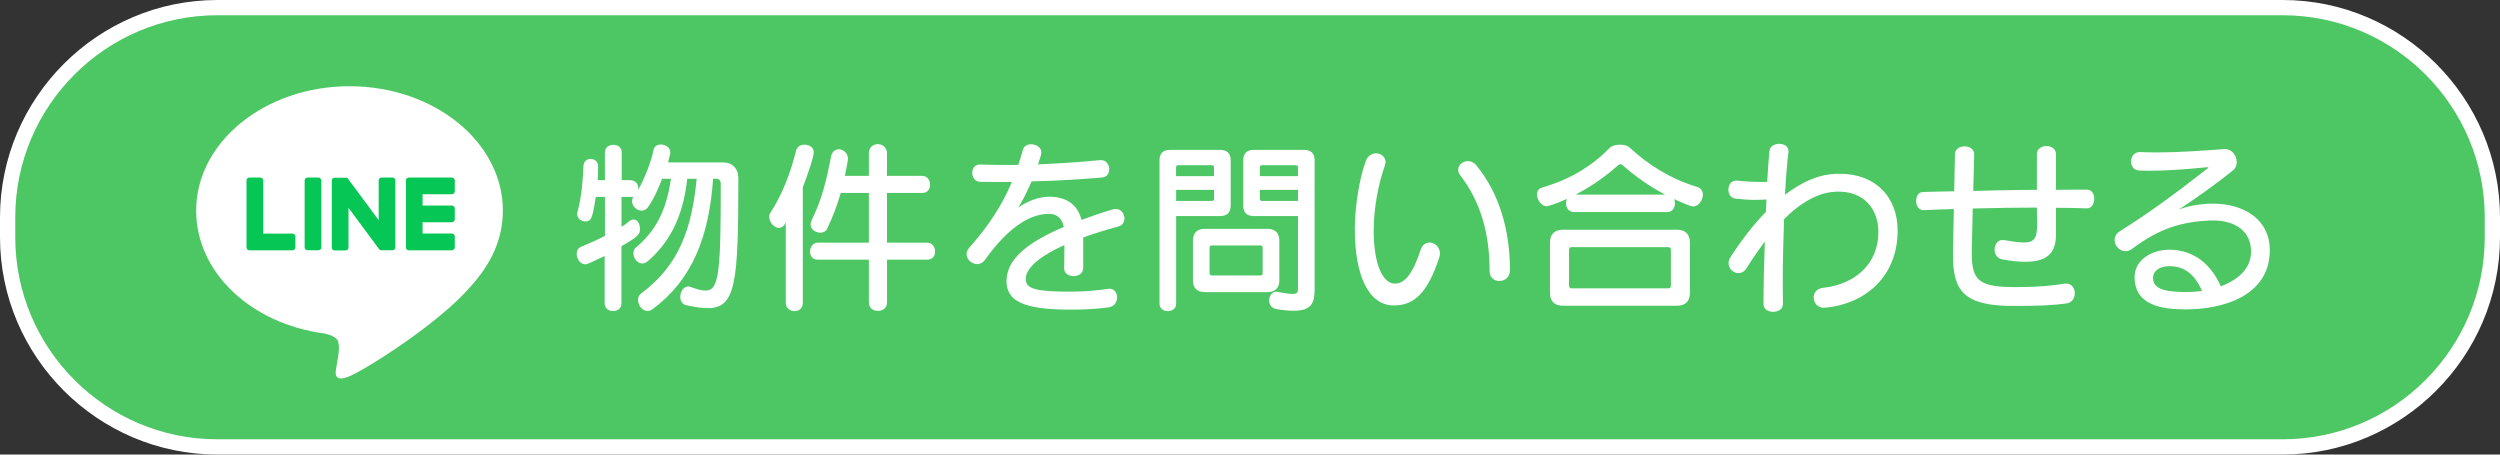 <?xml version="1.0" encoding="UTF-8"?><svg id="_レイヤー_1" xmlns="http://www.w3.org/2000/svg" viewBox="0 0 514.63 93.57"><rect x="0" y="0" width="514.63" height="93.57" fill="#333333" stroke="none"/><defs><style>.cls-1{fill:#06c755;}.cls-1,.cls-2,.cls-3{stroke-width:0px;}.cls-2{fill:#4cc764;}.cls-3{fill:#fff;}</style></defs><rect class="cls-2" x="1.57" y="1.57" width="511.49" height="90.43" rx="43.17" ry="43.17"/><path class="cls-3" d="m469.89,3.14c22.94,0,41.6,18.66,41.6,41.6v4.09c0,22.94-18.66,41.6-41.6,41.6H44.74c-22.94,0-41.6-18.66-41.6-41.6v-4.09C3.14,21.8,21.8,3.14,44.74,3.14h425.15m0-3.14H44.74C20.13,0,0,20.13,0,44.74v4.09c0,24.61,20.13,44.74,44.74,44.74h425.15c24.61,0,44.74-20.13,44.74-44.74v-4.09c0-24.61-20.13-44.74-44.74-44.74h0Z"/><path class="cls-3" d="m124.54,52.66c-2.78,1.33-3.62,1.75-4.04,1.75-1.03,0-1.79-1.1-1.79-2.13,0-.65.3-1.26.99-1.52,1.67-.69,3.24-1.37,4.83-2.21v-8.03h-1.87c-.72,4.23-.84,5.06-2.17,5.06-.84,0-1.68-.61-1.68-1.56,0-.15.04-.3.08-.46.91-3.2,1.14-7.42,1.22-9.44.04-.95.76-1.41,1.45-1.41.8,0,1.56.53,1.56,1.48,0,.69,0,1.71-.08,2.89h1.48v-5.71c0-1.07.88-1.56,1.75-1.56s1.71.49,1.71,1.56v5.71h1.67c.91,0,1.75.61,1.75,1.6,0,.15-.04.3-.08.5,1.37-2.4,2.74-5.94,3.2-8.26.15-.84.84-1.18,1.52-1.18.95,0,1.94.61,1.94,1.64,0,.11,0,.23-.04.34-.11.53-.27,1.1-.42,1.71h11.35c1.87,0,3.12,1.26,3.12,3.24,0,21.47-.49,26.76-6.28,26.76-1.26,0-2.7-.23-4.45-.61-.84-.19-1.22-.91-1.22-1.71,0-1.03.65-2.13,1.6-2.13.15,0,.34,0,.49.08,1.29.46,2.28.76,3.12.76,2.82,0,3.12-4.07,3.12-22,0-.65-.38-1.03-.88-1.03h-.69c-.88,11.99-4.23,20.71-12.45,26.84-.38.27-.72.38-1.07.38-1.07,0-1.94-1.18-1.94-2.28,0-.5.19-.99.65-1.33,7.88-5.86,10.43-13.4,11.42-23.6h-1.94c-.84,8.11-3.96,13.44-8.15,16.98-.38.3-.76.46-1.1.46-1.03,0-1.83-1.1-1.83-2.13,0-.42.15-.84.49-1.14,4-3.35,6.28-7.46,7.23-14.16h-1.83c-.76,2.06-1.79,4.34-2.97,5.94-.34.42-.76.61-1.22.61-.99,0-1.98-.88-1.98-1.94,0-.27.08-.57.23-.88h-2.4v6.13c.57-.3,1.22-.8,1.6-1.14.3-.27.65-.34.91-.34.84,0,1.29.99,1.29,1.9,0,1.1-.23,1.56-3.81,3.58v11.8c0,1.07-.88,1.56-1.71,1.56s-1.75-.5-1.75-1.56v-9.78Z"/><path class="cls-3" d="m161.77,45.73c-.38.88-.91,1.18-1.45,1.18-.99,0-1.98-1.22-1.98-2.28,0-.3.08-.61.27-.88,2.51-3.85,4.15-8.26,5.29-12.83.19-.76.95-1.14,1.71-1.14.95,0,1.9.53,1.9,1.56s-1.22,4.53-2.25,7.2v23.83c0,1.14-.84,1.68-1.68,1.68-.91,0-1.83-.61-1.83-1.68v-16.64Zm20.83,7.73v8.79c0,1.18-.91,1.75-1.87,1.75s-1.87-.57-1.87-1.75v-8.79h-10.55c-1.07,0-1.56-.84-1.56-1.67,0-.91.57-1.83,1.56-1.83h10.55v-10.24h-5.79c-.68,2.36-1.71,5.18-2.85,7.46-.27.5-.76.72-1.33.72-.99,0-2.02-.65-2.02-1.71,0-.23.04-.49.19-.8,2.25-4.57,3.12-8.57,4.04-13.25.19-.95.88-1.41,1.56-1.41.91,0,1.9.76,1.9,1.98,0,.27-.3,1.9-.65,3.5h4.95v-4.64c0-1.26.91-1.9,1.83-1.9s1.9.65,1.9,1.9v4.64h7.31c.99,0,1.56.91,1.56,1.83,0,.84-.5,1.68-1.56,1.68h-7.31v10.24h8.34c.99,0,1.56.91,1.56,1.83,0,.84-.5,1.67-1.56,1.67h-8.34Z"/><path class="cls-3" d="m219.07,55.21l.04-4.76c-5.83,2.63-7.96,5.06-7.96,7,0,2.06,2.25,2.59,9.14,2.59,2.97,0,5.29-.23,7.77-.57.11,0,.19-.04.3-.04,1.03,0,1.6.88,1.6,1.79s-.57,1.9-1.79,2.06c-2.78.34-4.76.46-7.92.46-9.78,0-13.06-1.87-13.06-5.9,0-4.53,4.49-8.03,11.8-11.12-.38-1.87-1.52-2.7-3.05-2.7-4.76,0-9.33,4.07-13.13,9.4-.5.69-1.1.95-1.67.95-1.14,0-2.17-.99-2.17-2.09,0-.42.19-.84.53-1.26,4.19-4.72,6.85-8.95,8.79-13.55-2.25,0-4.42,0-6.55-.04-1.07-.04-1.6-.95-1.6-1.87,0-.84.5-1.68,1.49-1.68h.11c1.9.04,3.81.08,5.75.08h2.13c.34-1.03.65-2.06.95-3.12.19-.76.91-1.14,1.67-1.14,1.03,0,2.13.61,2.13,1.67,0,.42-.3,1.29-.68,2.47,4.26-.19,8.57-.46,12.75-.88h.19c1.1,0,1.71.95,1.71,1.87,0,.84-.46,1.64-1.49,1.71-3.04.27-8.79.69-14.5.8-.76,1.79-1.64,3.58-2.74,5.41,1.98-1.48,4.42-2.25,6.36-2.25,3.35,0,5.79,1.41,6.66,4.76,1.94-.72,4.07-1.45,6.36-2.13.23-.08.46-.11.69-.11,1.14,0,1.79.99,1.79,1.94,0,.72-.38,1.41-1.18,1.64-2.78.76-5.22,1.52-7.31,2.28v6.32c0,1.07-.99,1.64-1.98,1.64s-1.94-.53-1.94-1.6v-.04Z"/><path class="cls-3" d="m238.68,33.06c0-1.48.72-2.21,2.21-2.21h10.24c1.48,0,2.21.72,2.21,2.21v9.21c0,1.48-.72,2.21-2.21,2.21h-9.02v18.01c0,1.07-.84,1.56-1.71,1.56s-1.71-.5-1.71-1.56v-29.43Zm11.23,1.41c0-.3-.15-.46-.46-.46h-6.89c-.3,0-.46.15-.46.46v1.79h7.8v-1.79Zm0,4.61h-7.8v2.28h7.35c.3,0,.46-.15.46-.46v-1.83Zm-1.98,21.05c-1.48,0-2.36-.88-2.36-2.36v-8.3c0-1.48.88-2.36,2.36-2.36h13.06c1.48,0,2.36.88,2.36,2.36v8.3c0,1.48-.88,2.36-2.36,2.36h-13.06Zm11.99-9.14c0-.3-.15-.46-.46-.46h-10.01c-.3,0-.46.15-.46.46v5.25c0,.3.15.46.46.46h10.01c.3,0,.46-.15.46-.46v-5.25Zm7.27-6.51h-9.06c-1.49,0-2.21-.72-2.21-2.21v-9.21c0-1.48.72-2.21,2.21-2.21h10.28c1.48,0,2.21.72,2.21,2.21v26.42c0,2.82-.57,4.49-4.34,4.49-.95,0-2.13-.11-3.54-.34-1.03-.19-1.49-.99-1.49-1.79,0-.88.57-1.79,1.45-1.79.08,0,.19.04.27.04,1.52.27,2.51.42,3.12.42.95,0,1.1-.34,1.1-.99v-15.04Zm0-10.01c0-.3-.15-.46-.46-.46h-6.93c-.3,0-.46.15-.46.46v1.79h7.84v-1.79Zm0,4.61h-7.84v1.83c0,.3.15.46.46.46h7.39v-2.28Z"/><path class="cls-3" d="m278.89,47.29c0-4.68.91-10.43,2.25-14.12.42-1.14,1.29-1.6,2.13-1.6,1.03,0,1.94.72,1.94,1.75,0,.23-.04.46-.11.69-1.41,4-2.32,8.91-2.32,13.44,0,7.31,2.02,10.93,4.34,10.93,1.98,0,3.62-1.79,5.33-6.97.34-1.03,1.07-1.48,1.83-1.48,1.03,0,2.13.88,2.13,2.25,0,.27-.04.57-.15.88-2.44,7.39-5.25,9.82-9.33,9.82-5.29,0-8.03-6.36-8.03-15.57Zm27.75,8.53c0-7.77-1.83-14.28-6.09-19.8-.27-.34-.38-.72-.38-1.07,0-.99.95-1.79,2.02-1.79.57,0,1.22.27,1.71.88,4.8,5.82,6.93,13.48,6.93,21.59,0,1.48-1.1,2.21-2.17,2.21s-2.02-.69-2.02-2.02Z"/><path class="cls-3" d="m323.93,43.64c-1.03,0-1.56-.91-1.56-1.79,0-.3.08-.65.19-.91-1.98.91-3.88,1.52-4.15,1.52-1.1,0-2.02-1.33-2.02-2.44,0-.61.3-1.18,1.03-1.41,5.86-1.67,10.28-4.45,14.01-8.22.38-.42,1.22-.61,2.02-.61s1.6.19,1.98.57c3.96,3.65,8.38,6.43,13.97,8.15.8.23,1.14.88,1.14,1.56,0,1.14-.88,2.44-1.98,2.44-.61,0-2.78-.99-3.92-1.52.11.27.15.57.15.88,0,.88-.5,1.79-1.56,1.79h-19.3Zm-2.13,19.3c-1.83,0-2.74-.91-2.74-2.74v-10.17c0-1.83.91-2.74,2.74-2.74h23.34c1.83,0,2.74.91,2.74,2.74v10.17c0,1.83-.91,2.74-2.74,2.74h-23.34Zm22.16-11.5c0-.38-.19-.57-.57-.57h-19.83c-.38,0-.57.19-.57.57v7.35c0,.38.19.57.57.57h19.83c.38,0,.57-.19.57-.57v-7.35Zm-1.18-11.38c-3.2-1.67-6.13-3.73-8.72-6.02-.15-.15-.34-.23-.5-.23s-.34.08-.5.23c-2.47,2.21-5.44,4.34-8.72,6.02h18.43Z"/><path class="cls-3" d="m375.44,63.36c-1.33,0-2.09-1.07-2.09-2.13,0-.91.57-1.83,1.94-1.98,6.43-.69,11.38-4.8,11.38-11.5,0-4.68-2.93-8.3-8.15-8.3-1.9,0-5.9.3-11.27,5.67-.15,4.34-.27,8.95-.27,13.21,0,1.45.04,2.82.04,4.15v.11c0,1.07-1.03,1.6-2.02,1.6s-1.98-.5-1.98-1.6v-.08c0-3.65.11-8.22.27-12.79-1.22,1.64-2.47,3.43-3.73,5.44-.46.76-1.1,1.07-1.71,1.07-1.03,0-2.02-.91-2.02-2.06,0-.38.11-.8.38-1.22,2.36-3.65,4.8-6.78,7.31-9.33.04-.88.08-1.71.11-2.55-.91.04-1.64.08-2.32.08-1.33,0-2.44-.08-4.07-.27-.99-.11-1.45-.99-1.45-1.83,0-.95.53-1.87,1.6-1.87h.15c1.9.19,3.24.27,5.1.27h1.14c.15-2.55.3-4.76.46-6.36.11-1.03,1.07-1.48,2.02-1.48s1.9.49,1.9,1.48v.23c-.3,2.28-.53,5.33-.72,8.79,5.52-4.23,9.4-4.34,11.27-4.34,7.5,0,11.92,4.91,11.92,11.69,0,9.56-6.78,15.15-14.92,15.88h-.27Z"/><path class="cls-3" d="m414.01,62.98c-9.82-.08-11.99-3.24-11.99-10.43v-.99l.19-8.53c-2.09.04-4.15.15-6.21.23h-.08c-.99,0-1.48-.95-1.48-1.9s.46-1.83,1.41-1.83c2.09-.08,4.26-.11,6.43-.15l.15-7.61c0-1.1.99-1.64,1.98-1.64s1.98.53,1.98,1.64l-.19,7.54c1.1-.04,8.38-.23,13.1-.23v-7.35c0-1.1.99-1.67,1.98-1.67s1.94.57,1.94,1.67v7.35c2.17-.04,4.3-.04,6.4-.04.99,0,1.49.95,1.49,1.87,0,.99-.53,1.98-1.52,1.98h-.08c-2.02-.08-4.15-.11-6.28-.11v5.48c0,3.81-1.79,5.63-6.32,5.63-1.29,0-2.82-.15-4.57-.46-1.22-.19-1.75-1.1-1.75-2.06s.61-1.98,1.67-1.98c.08,0,.19,0,.3.04,1.71.3,3.05.49,4.04.49,2.17,0,2.74-.91,2.74-3.54l-.04-3.65c-4.3,0-8.76.08-13.21.19l-.19,8.64v.65c0,5.48,1.52,6.74,8.07,6.89h1.37c4.19,0,7.08-.3,9.59-.69.15-.04.27-.04.38-.04,1.18,0,1.79.99,1.79,2.02,0,.95-.57,1.94-1.79,2.09-2.67.34-5.1.49-9.71.49h-1.6Z"/><path class="cls-3" d="m454.79,45.39c-5.41.3-9.97,1.37-15.99,5.9-.42.3-.84.42-1.26.42-1.22,0-2.25-1.14-2.25-2.32,0-.65.3-1.29,1.03-1.75,5.67-3.58,10.58-7.08,18.08-12.94.11-.11.19-.15.19-.19,0-.08-.08-.08-.19-.08h-.15c-4.53.46-8.64.72-11.99.72-.65,0-1.22-.04-1.79-.04-1.22,0-1.79-.95-1.79-1.87,0-.99.61-1.94,1.83-1.94h.08c1.07.04,2.13.08,3.24.08,4.49,0,9.37-.34,14.05-.69h.15c1.45,0,2.4,1.37,2.4,2.67,0,.65-.23,1.29-.76,1.71-3.5,2.82-7.35,5.56-11.16,8.07,2.63-.99,4.42-1.07,6.28-1.22h.8c5.98,0,11.65,3.01,11.65,9.59,0,9.37-9.59,12.18-17.28,12.18-5.06,0-10.47-.88-10.55-6.55v-.11c0-3.77,3.92-5.63,7.08-5.63,5.33,0,8.79,3.27,10.66,7.54,2.13-.8,6.24-2.78,6.24-7.16,0-3.92-2.93-6.4-7.88-6.4h-.72Zm-8.19,9.4c-1.98,0-3.39.91-3.39,2.44,0,1.98,1.79,2.89,6.78,2.89,1.14,0,2.25-.08,3.31-.23-1.52-3.46-3.65-5.1-6.7-5.1Z"/><path class="cls-3" d="m103.52,43.37c0-14.13-14.16-25.62-31.57-25.62s-31.57,11.49-31.57,25.62c0,12.66,11.23,23.27,26.4,25.28,1.03.22,2.43.68,2.78,1.56.32.8.21,2.05.1,2.85,0,0-.37,2.23-.45,2.7-.14.8-.63,3.12,2.73,1.7,3.37-1.42,18.18-10.71,24.8-18.33h0c4.58-5.02,6.77-10.11,6.77-15.76Z"/><path class="cls-1" d="m93.02,51.53h-8.87c-.33,0-.6-.27-.6-.6h0v-13.76h0c0-.35.27-.62.6-.62h8.87c.33,0,.6.27.6.6v2.24c0,.33-.27.6-.6.6h-6.03v2.32h6.03c.33,0,.6.27.6.6v2.24c0,.33-.27.6-.6.6h-6.03v2.32h6.03c.33,0,.6.27.6.6v2.24c0,.33-.27.6-.6.6Z"/><path class="cls-1" d="m60.21,51.53c.33,0,.6-.27.6-.6v-2.24c0-.33-.27-.6-.6-.6h-6.03v-10.94c0-.33-.27-.6-.6-.6h-2.24c-.33,0-.6.27-.6.6v13.77h0c0,.34.27.61.6.61h8.87Z"/><rect class="cls-1" x="62.71" y="36.54" width="3.44" height="14.98" rx=".6" ry=".6"/><path class="cls-1" d="m80.79,36.54h-2.24c-.33,0-.6.27-.6.6v8.18l-6.3-8.51s-.03-.04-.05-.06c0,0,0,0,0,0-.01-.01-.02-.03-.04-.04,0,0,0,0-.01-.01-.01,0-.02-.02-.03-.03,0,0-.01,0-.02-.01-.01,0-.02-.01-.03-.02,0,0-.01,0-.02-.01-.01,0-.02-.01-.03-.02,0,0-.01,0-.02,0-.01,0-.02-.01-.04-.02,0,0-.01,0-.02,0-.01,0-.02,0-.04-.01,0,0-.01,0-.02,0-.01,0-.02,0-.04,0,0,0-.02,0-.03,0-.01,0-.02,0-.03,0-.01,0-.02,0-.03,0,0,0-.01,0-.02,0h-2.23c-.33,0-.6.27-.6.6v13.78c0,.33.27.6.6.6h2.24c.33,0,.6-.27.6-.6v-8.18l6.31,8.52c.04.06.1.11.16.15,0,0,0,0,0,0,.01,0,.03.02.04.02,0,0,.01,0,.02,0,0,0,.02,0,.03.01,0,0,.02,0,.03.01,0,0,.01,0,.02,0,.01,0,.03,0,.04.01,0,0,0,0,0,0,.05.01.1.02.16.02h2.23c.33,0,.6-.27.6-.6v-13.78c0-.33-.27-.6-.6-.6Z"/></svg>